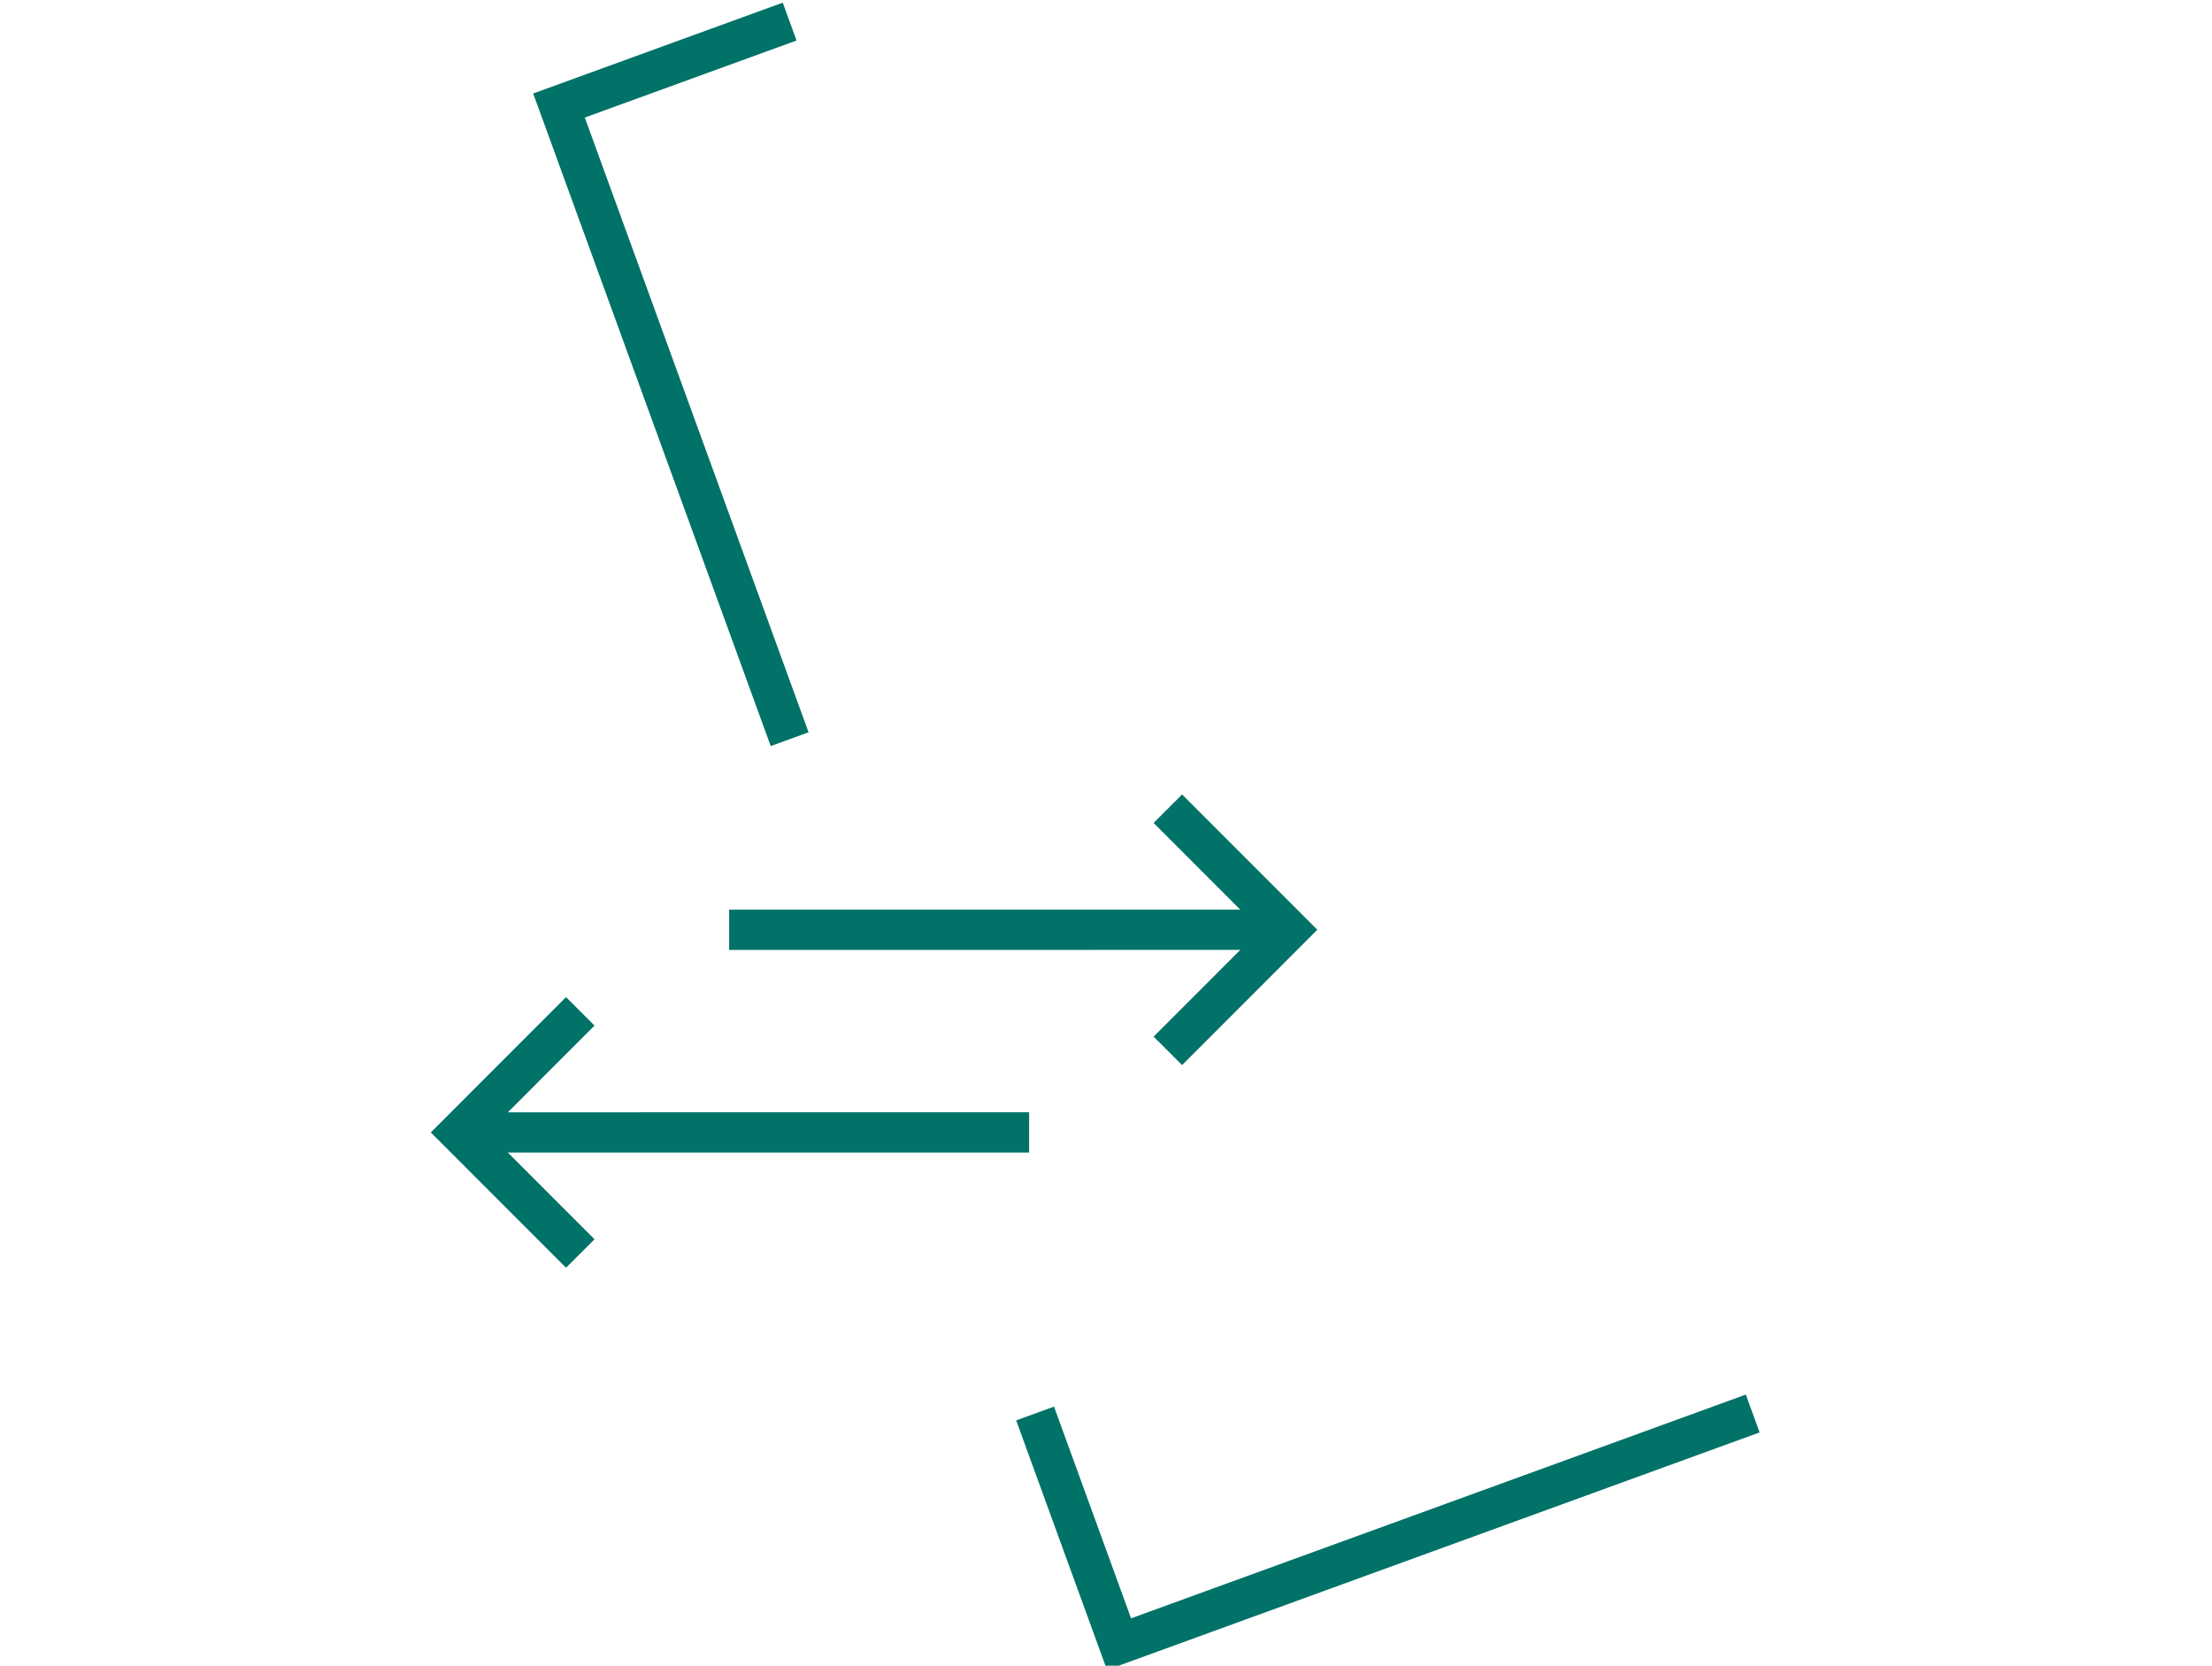 <?xml version="1.0" encoding="UTF-8"?><svg id="a" xmlns="http://www.w3.org/2000/svg" viewBox="0 0 219.702 165.45"><defs><style>.b{stroke-miterlimit:10;}.b,.c{fill:none;stroke:#007268;stroke-width:4px;}</style></defs><polyline class="b" points="78.429 2.143 55.521 10.481 78.429 73.42"/><polyline class="b" points="102.808 140.399 111.146 163.308 174.085 140.399"/><polyline class="c" points="57.635 100.454 45.616 112.482 57.635 124.508"/><line class="c" x1="46.643" y1="112.482" x2="102.214" y2="112.478"/><polyline class="c" points="115.994 104.381 128.013 92.35 115.994 80.326"/><line class="c" x1="126.985" y1="92.35" x2="72.421" y2="92.355"/></svg>